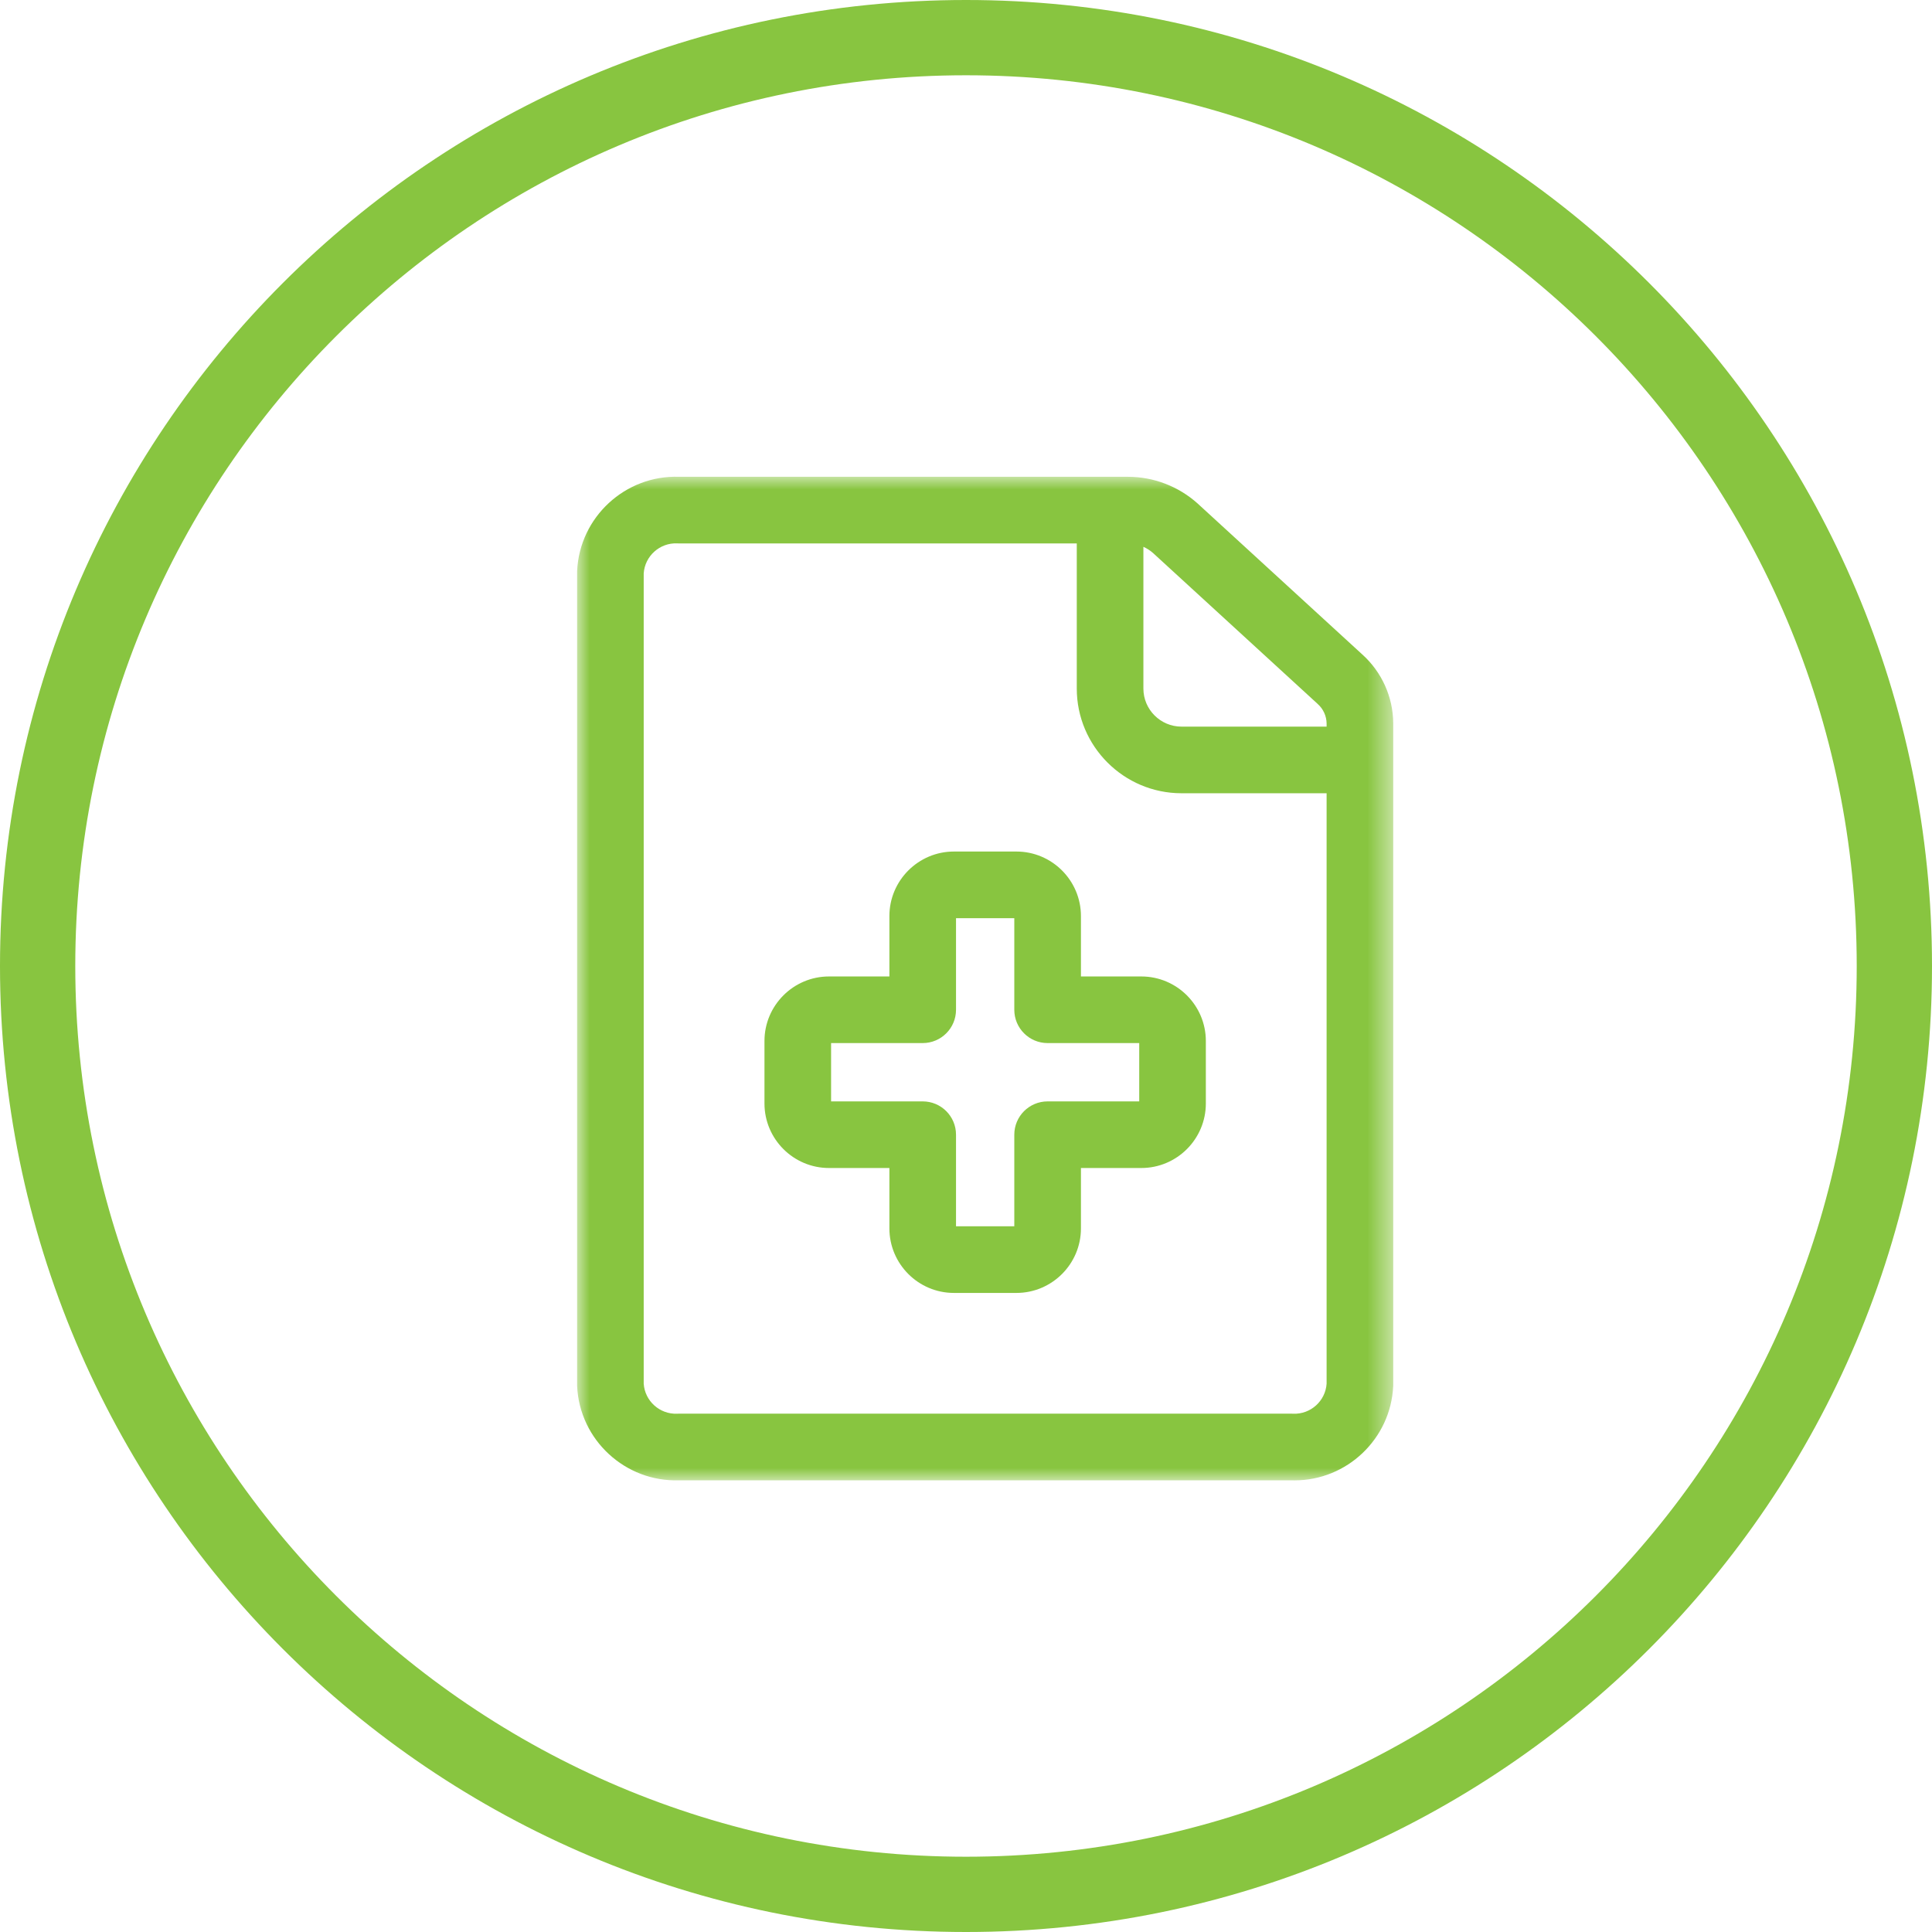 <?xml version="1.0" encoding="UTF-8"?> <svg xmlns="http://www.w3.org/2000/svg" xmlns:xlink="http://www.w3.org/1999/xlink" width="77px" height="77px" viewBox="0 0 77 77" version="1.1"><title>Group 4</title><defs><polygon id="path-1" points="0 0 32.527 0 32.527 40 0 40"></polygon></defs><g id="Page-1" stroke="none" stroke-width="1" fill="none" fill-rule="evenodd"><g id="CC---Benefits---Phase2---1" transform="translate(-681, -1206)"><g id="Group-4" transform="translate(681, 1206)"><path d="M38.5,0 C59.763,0 77,17.237 77,38.5 C77,59.763 59.763,77 38.5,77 C17.237,77 0,59.763 0,38.5 C0,17.237 17.237,0 38.5,0 Z M38.5,3 C18.894,3 3,18.894 3,38.5 C3,58.106 18.894,74 38.5,74 C58.106,74 74,58.106 74,38.5 C74,18.894 58.106,3 38.5,3 Z" id="Oval" fill="#88C540" fill-rule="nonzero"></path><g id="Group-6" transform="translate(23, 19)"><g id="Group-3"><mask id="mask-2" fill="white"><use xlink:href="#path-1"></use></mask><g id="Clip-2"></g><path d="M29.872,9.96 L24.088,9.96 C23.251,9.959 22.57,9.278 22.57,8.443 L22.57,2.793 C22.709,2.856 22.84,2.939 22.956,3.042 L29.508,9.048 C29.512,9.052 29.515,9.055 29.519,9.059 C29.74,9.256 29.869,9.539 29.872,9.835 L29.872,9.96 Z M29.872,36.145 C29.827,36.837 29.234,37.372 28.539,37.344 C28.521,37.343 28.503,37.342 28.485,37.342 L4.043,37.342 C4.024,37.342 4.006,37.343 3.988,37.344 C3.292,37.371 2.7,36.837 2.655,36.145 L2.655,3.855 C2.7,3.163 3.293,2.628 3.988,2.656 C4.006,2.657 4.024,2.658 4.043,2.658 L19.915,2.658 L19.915,8.444 C19.916,10.742 21.787,12.614 24.087,12.615 L29.872,12.615 L29.872,36.145 Z M32.527,9.818 C32.519,8.777 32.071,7.782 31.297,7.086 L24.745,1.08 C24.742,1.077 24.738,1.074 24.735,1.07 C23.967,0.381 22.977,0.002 21.946,0.002 C21.938,0.002 21.931,0.002 21.924,0.002 L4.067,0.002 C1.92,-0.071 0.099,1.609 0.001,3.759 C0,3.779 0,3.799 0,3.819 L0,36.181 C0,36.201 0,36.221 0.001,36.241 C0.099,38.391 1.921,40.069 4.067,39.998 L28.46,39.998 C28.505,39.999 28.549,40 28.593,40 C30.682,40 32.43,38.346 32.526,36.241 C32.527,36.221 32.527,36.201 32.527,36.181 L32.527,9.829 C32.527,9.825 32.527,9.821 32.527,9.818 L32.527,9.818 Z" id="Fill-1" fill="#88C540" mask="url(#mask-2)"></path></g><path d="M22.404,24.896 L18.753,24.896 C18.02,24.896 17.425,25.49 17.425,26.223 L17.425,29.874 L15.102,29.874 L15.102,26.223 C15.102,25.49 14.508,24.896 13.774,24.896 L10.123,24.896 L10.123,22.572 L13.774,22.572 C14.508,22.572 15.102,21.978 15.102,21.245 L15.102,17.594 L17.425,17.594 L17.425,21.245 C17.425,21.978 18.02,22.572 18.753,22.572 L22.404,22.572 L22.404,24.896 Z M20.081,19.917 L20.081,17.511 C20.081,16.092 18.927,14.938 17.508,14.938 L15.019,14.938 C13.601,14.938 12.447,16.092 12.447,17.511 L12.447,19.917 L10.04,19.917 C8.622,19.917 7.468,21.071 7.468,22.489 L7.468,24.979 C7.468,26.397 8.622,27.551 10.04,27.551 L12.447,27.551 L12.447,29.957 C12.447,31.376 13.601,32.53 15.019,32.53 L17.508,32.53 C18.927,32.53 20.081,31.376 20.081,29.957 L20.081,27.551 L22.487,27.551 C23.905,27.551 25.059,26.397 25.059,24.979 L25.059,22.489 C25.059,21.071 23.905,19.917 22.487,19.917 L20.081,19.917 Z" id="Fill-4" fill="#88C540"></path></g></g></g></g></svg> 